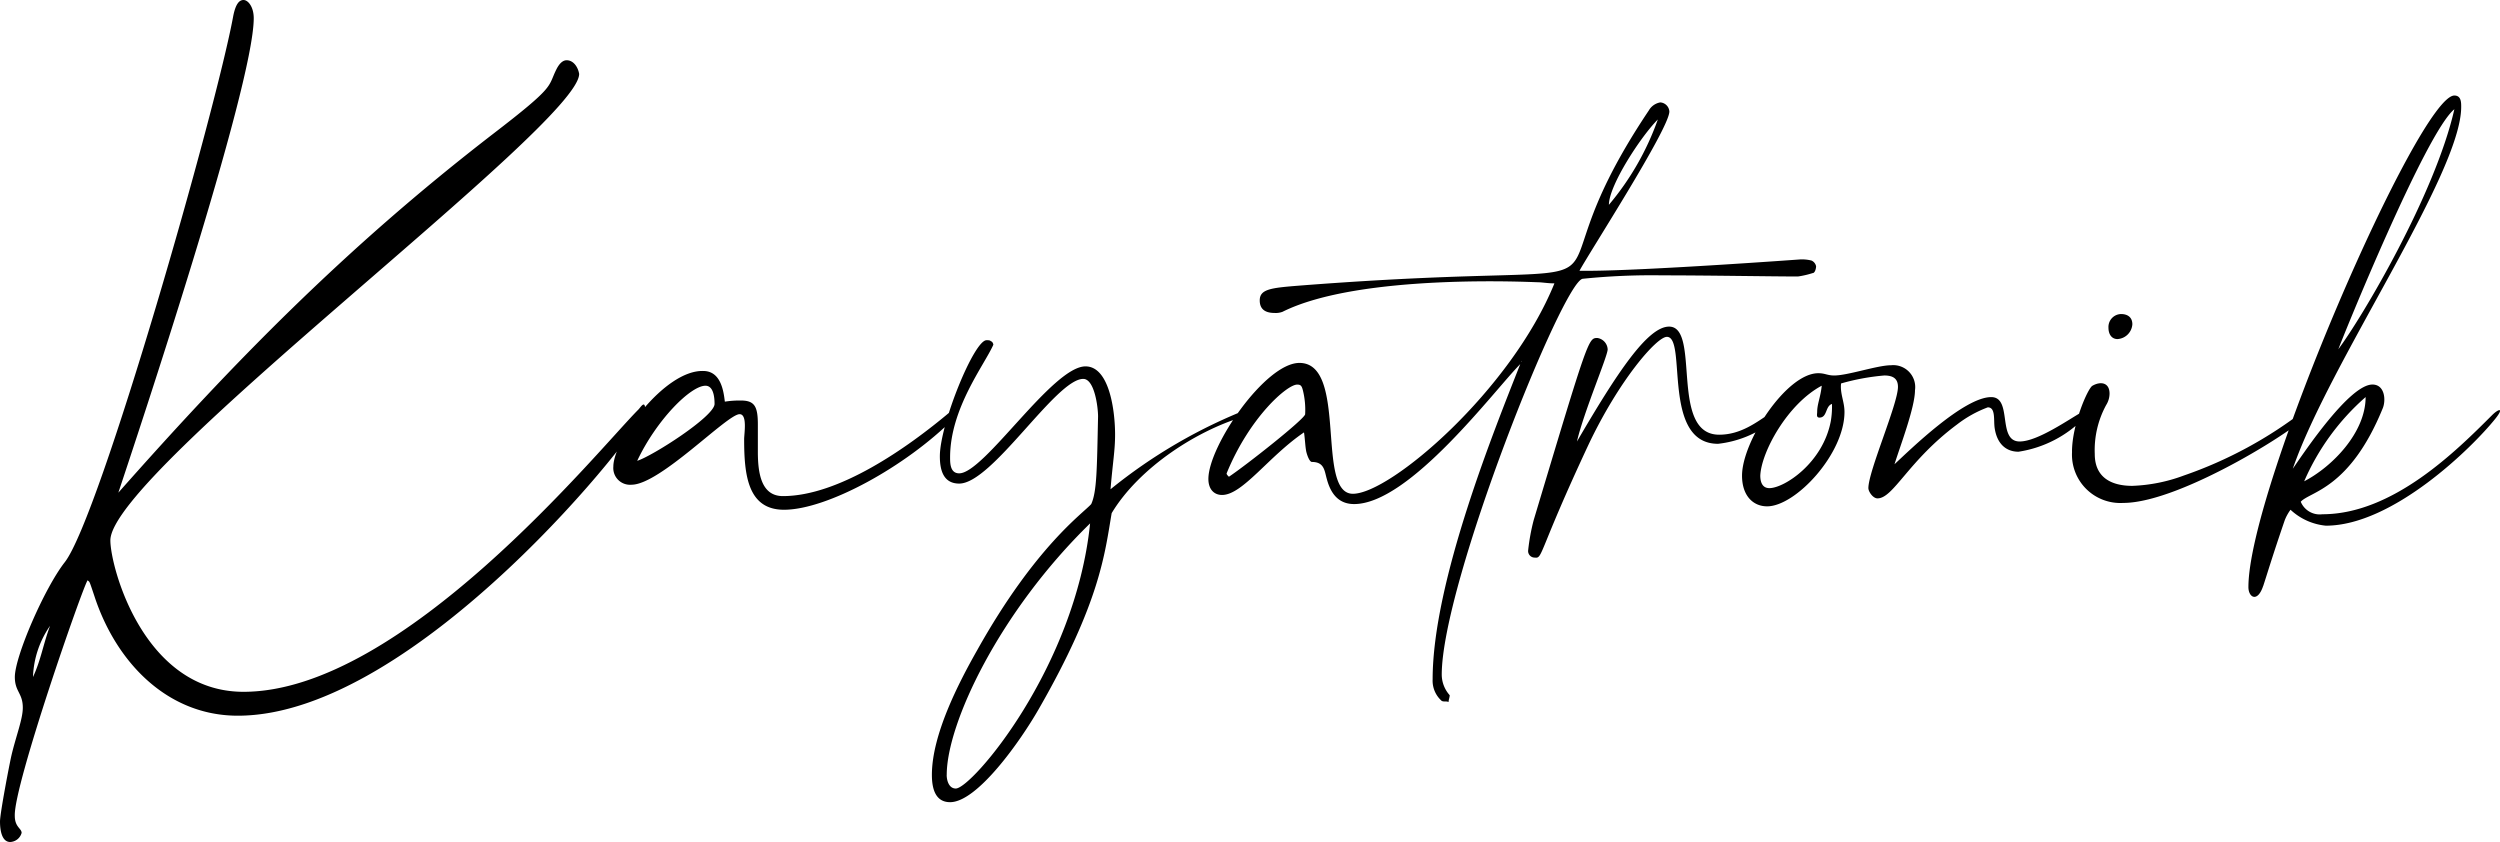 <?xml version="1.0" encoding="UTF-8"?>
<svg xmlns="http://www.w3.org/2000/svg" width="252.672" height="85.1" viewBox="0 0 252.672 85.1">
  <path d="M0,8.625c0,.69.115,2.07,1.035,2.07a1.255,1.255,0,0,0,1.15-.92c0-.46-.69-.575-.69-1.725C1.38,4.945,8.4-15.18,8.855-15.755c.23.23.115-.115.69,1.61C11.73-7.475,16.905-2.07,24.035-2.07c18.055,0,41.17-29.325,41.17-30.935,0-1.035-.46-.23-.69,0C60.6-29.1,40.71-4.485,24.61-4.485c-10.12,0-13.455-12.65-13.455-15.3,0-6.9,47.38-41.975,47.38-47.15-.115-.69-.575-1.38-1.265-1.38-.46,0-.805.46-1.035.92-.92,1.84,0,1.61-6.44,6.555C34.73-49.22,23.46-37.605,11.96-24.61c1.84-5.52,13.685-41.055,13.685-47.955,0-1.15-.575-1.84-1.035-1.84s-.805.46-1.035,1.61c-1.725,9.43-13.455,50.6-17.02,55.2C4.485-14.95,1.5-8.05,1.5-5.98c0,1.495.805,1.61.805,3.105,0,1.15-.69,2.875-1.15,4.83C.92,2.99,0,7.82,0,8.625Zm5.06-19.78c-.69,1.84-.92,3.45-1.725,5.175A9.6,9.6,0,0,1,5.06-11.155Zm58.765-14.26c2.875,0,9.66-7.13,10.925-7.13.805,0,.46,1.955.46,2.53,0,3.565.345,7.13,4.025,7.13,4.37,0,12.305-4.37,17.135-9.2.345-.345.46-1.38-.345-.69-4.37,3.68-11.27,8.51-16.9,8.51-2.185,0-2.53-2.3-2.53-4.485v-2.76c0-1.84-.345-2.415-1.725-2.415a9.4,9.4,0,0,0-1.61.115c-.115-.92-.345-3.1-2.185-3.1-3.91-.115-9.085,7.015-9.085,9.66A1.693,1.693,0,0,0,63.825-25.415ZM64.4-27.83c1.955-4.14,5.4-7.59,6.9-7.59.805,0,.92,1.15.92,1.84C72.22-32.315,65.895-28.29,64.4-27.83ZM94.185,3.91c0,1.38.345,2.76,1.84,2.76,2.76,0,7.13-6.21,8.97-9.43,6.21-10.81,6.67-15.755,7.36-19.78,2.76-4.6,8.74-8.51,13.8-9.89.46-.115.46-.69.115-.69a52.565,52.565,0,0,0-14.03,8.165c.23-2.76.46-3.91.46-5.52,0-2.415-.575-6.9-2.99-6.9-3.335,0-10.235,10.81-12.765,10.81-.92,0-.92-1.035-.92-1.61,0-4.945,3.45-9.315,4.37-11.385,0-.115-.115-.345-.23-.345-.115-.115-.23-.115-.46-.115-1.265,0-4.715,8.51-4.715,11.73,0,1.38.345,2.76,1.955,2.76,3.335,0,9.775-10.58,12.535-10.58,1.15,0,1.5,2.875,1.5,3.795-.115,5.29-.115,7.59-.69,8.855-.805.92-5.635,4.255-11.5,14.72C96.83-5.29,94.185-.115,94.185,3.91Zm1.5,0c0-5.175,5.29-16.445,14.49-25.415C108.675-6.9,98.21,5.29,96.6,5.29,95.91,5.29,95.68,4.485,95.68,3.91Zm27.83-28.29c2.07,0,4.715-3.91,8.28-6.325.115.805.115,1.38.23,1.955.115.46.345,1.035.575,1.035,1.265,0,1.265.92,1.5,1.725.46,1.725,1.38,2.53,2.76,2.53,5.635,0,14.26-11.615,16.79-14.145-2.53,6.44-8.855,21.965-8.855,31.855a2.719,2.719,0,0,0,.92,2.185c.23.115.46,0,.69.115,0-.23.115-.46.115-.69a3.155,3.155,0,0,1-.805-2.07c0-9.2,12.305-39.905,14.26-40.02a68.159,68.159,0,0,1,8.05-.345c4.6,0,11.04.115,13.685.115a9.079,9.079,0,0,0,1.495-.345c.23,0,.345-.46.345-.69a.81.81,0,0,0-.46-.575,3.912,3.912,0,0,0-1.15-.115s-15.755,1.15-21.5,1.15h-.805c.92-1.725,9.085-14.375,9.085-16.1a.984.984,0,0,0-.92-.92,1.662,1.662,0,0,0-1.15.805c-14.49,21.62,4.715,14.6-35.305,17.71-2.875.23-4.025.345-4.025,1.5,0,.805.46,1.265,1.495,1.265a1.957,1.957,0,0,0,.805-.115c7.82-3.91,25.3-2.99,25.76-2.99s1.035.115,1.725.115C152.72-34.96,140.53-24.5,136.735-24.5s-.46-13.225-5.405-13.225c-3.45,0-9.2,8.395-9.2,11.73C122.13-24.955,122.705-24.38,123.51-24.38Zm.46-2.185c2.3-5.635,6.095-8.97,7.13-8.97.345,0,.46.115.575.575a8.216,8.216,0,0,1,.23,2.415c0,.46-5.98,5.175-7.705,6.325C124.085-26.335,123.97-26.45,123.97-26.565ZM167.555-62.33a27.673,27.673,0,0,1-4.945,8.625C162.61-55.66,165.83-60.6,167.555-62.33Zm-13.8,24.5a.113.113,0,0,1,.115-.115C153.755-37.95,153.87-37.95,153.755-37.835Zm.69,19.09a.663.663,0,0,0,.69.69c.8.115.345-.575,5.4-11.385,3.1-6.555,6.9-10.925,7.935-10.925,2.07,0-.575,10.81,5.175,10.81a10.8,10.8,0,0,0,5.4-2.185c.805-.69,1.265-1.84-.115-.92s-2.99,2.185-5.175,2.185c-5.06,0-1.84-10.925-5.06-10.925-2.185,0-5.29,4.715-9.315,11.615.69-2.99,3.105-8.625,3.105-9.315a1.223,1.223,0,0,0-1.035-1.15c-.92,0-.92,0-6.44,18.4A20.626,20.626,0,0,0,154.445-18.745ZM178.6-23.23c2.875,0,7.82-5.29,7.82-9.545,0-1.035-.46-1.84-.345-2.875a22.8,22.8,0,0,1,4.37-.805c.92,0,1.38.345,1.38,1.15,0,1.725-2.99,8.51-2.99,10.235,0,.345.46,1.035.92,1.035,1.61,0,3.105-3.8,8.05-7.475a11.831,11.831,0,0,1,3.1-1.725c.805,0,.575,1.265.69,2.07.23,1.61,1.15,2.415,2.415,2.415a11.745,11.745,0,0,0,6.67-3.45c.46-.46,1.15-1.38-.23-.575-1.265.69-4.485,2.99-6.325,2.99-2.3,0-.69-4.485-2.875-4.485-2.76,0-8.165,5.29-9.775,6.785.575-1.84,2.07-5.75,2.07-7.475a2.218,2.218,0,0,0-2.415-2.53c-1.38,0-4.37,1.035-5.75,1.035-.69,0-.92-.23-1.61-.23-3.22,0-7.705,6.9-7.705,10.35C176.065-24.265,177.215-23.23,178.6-23.23Zm5.52-12.19c-.115,1.15-.46,1.84-.46,2.645,0,.23-.115.575.23.575.8,0,.575-1.15,1.265-1.38a8.7,8.7,0,0,1-.115,1.725c-.8,4.255-4.715,6.785-6.21,6.785-.69,0-.92-.575-.92-1.265C178.02-28.75,180.665-33.58,184.115-35.42Zm25.3,6.67a4.888,4.888,0,0,0,5.175,5.175c5.98,0,18.63-8.165,18.63-8.97v-.345a.4.4,0,0,0-.23-.115,42.619,42.619,0,0,1-12.305,6.67A16.5,16.5,0,0,1,215.51-25.3c-2.07,0-3.795-.805-3.795-3.22a9.54,9.54,0,0,1,1.15-4.945,2.219,2.219,0,0,0,.345-1.15c0-1.15-.92-1.265-1.725-.805C211.025-35.19,209.415-31.51,209.415-28.75Zm3.68-12.535c0,.69.345,1.15.92,1.15a1.607,1.607,0,0,0,1.495-1.495c0-.69-.46-1.035-1.15-1.035A1.305,1.305,0,0,0,213.1-41.285Zm15.64,26.105c.345-1.035.92-2.99,2.185-6.67a4.661,4.661,0,0,1,.575-1.035,6.085,6.085,0,0,0,3.565,1.61c6.785,0,14.835-7.935,17.135-10.81.92-1.15.345-1.035-.345-.345-3.565,3.565-10.005,10-17.135,10a2.072,2.072,0,0,1-2.185-1.265c.92-1.035,4.945-1.265,8.28-9.43.345-.805.23-2.415-1.035-2.415-2.3,0-6.785,6.67-8.05,8.51,3.68-10.695,17.02-29.785,17.02-36.57,0-.46,0-1.15-.69-1.15-3.565,0-20.815,39.675-20.815,49.68C227.24-14.03,228.16-13.455,228.735-15.18Zm7.59-23.92c.46-1.265,8.855-21.965,11.73-24.265C246.1-54.74,238.74-42.32,236.325-39.1Zm2.76,4.83c0,3.565-3.335,7.015-6.21,8.51A23.945,23.945,0,0,1,239.085-34.27Z" transform="translate(0 74.405)"></path>
</svg>
